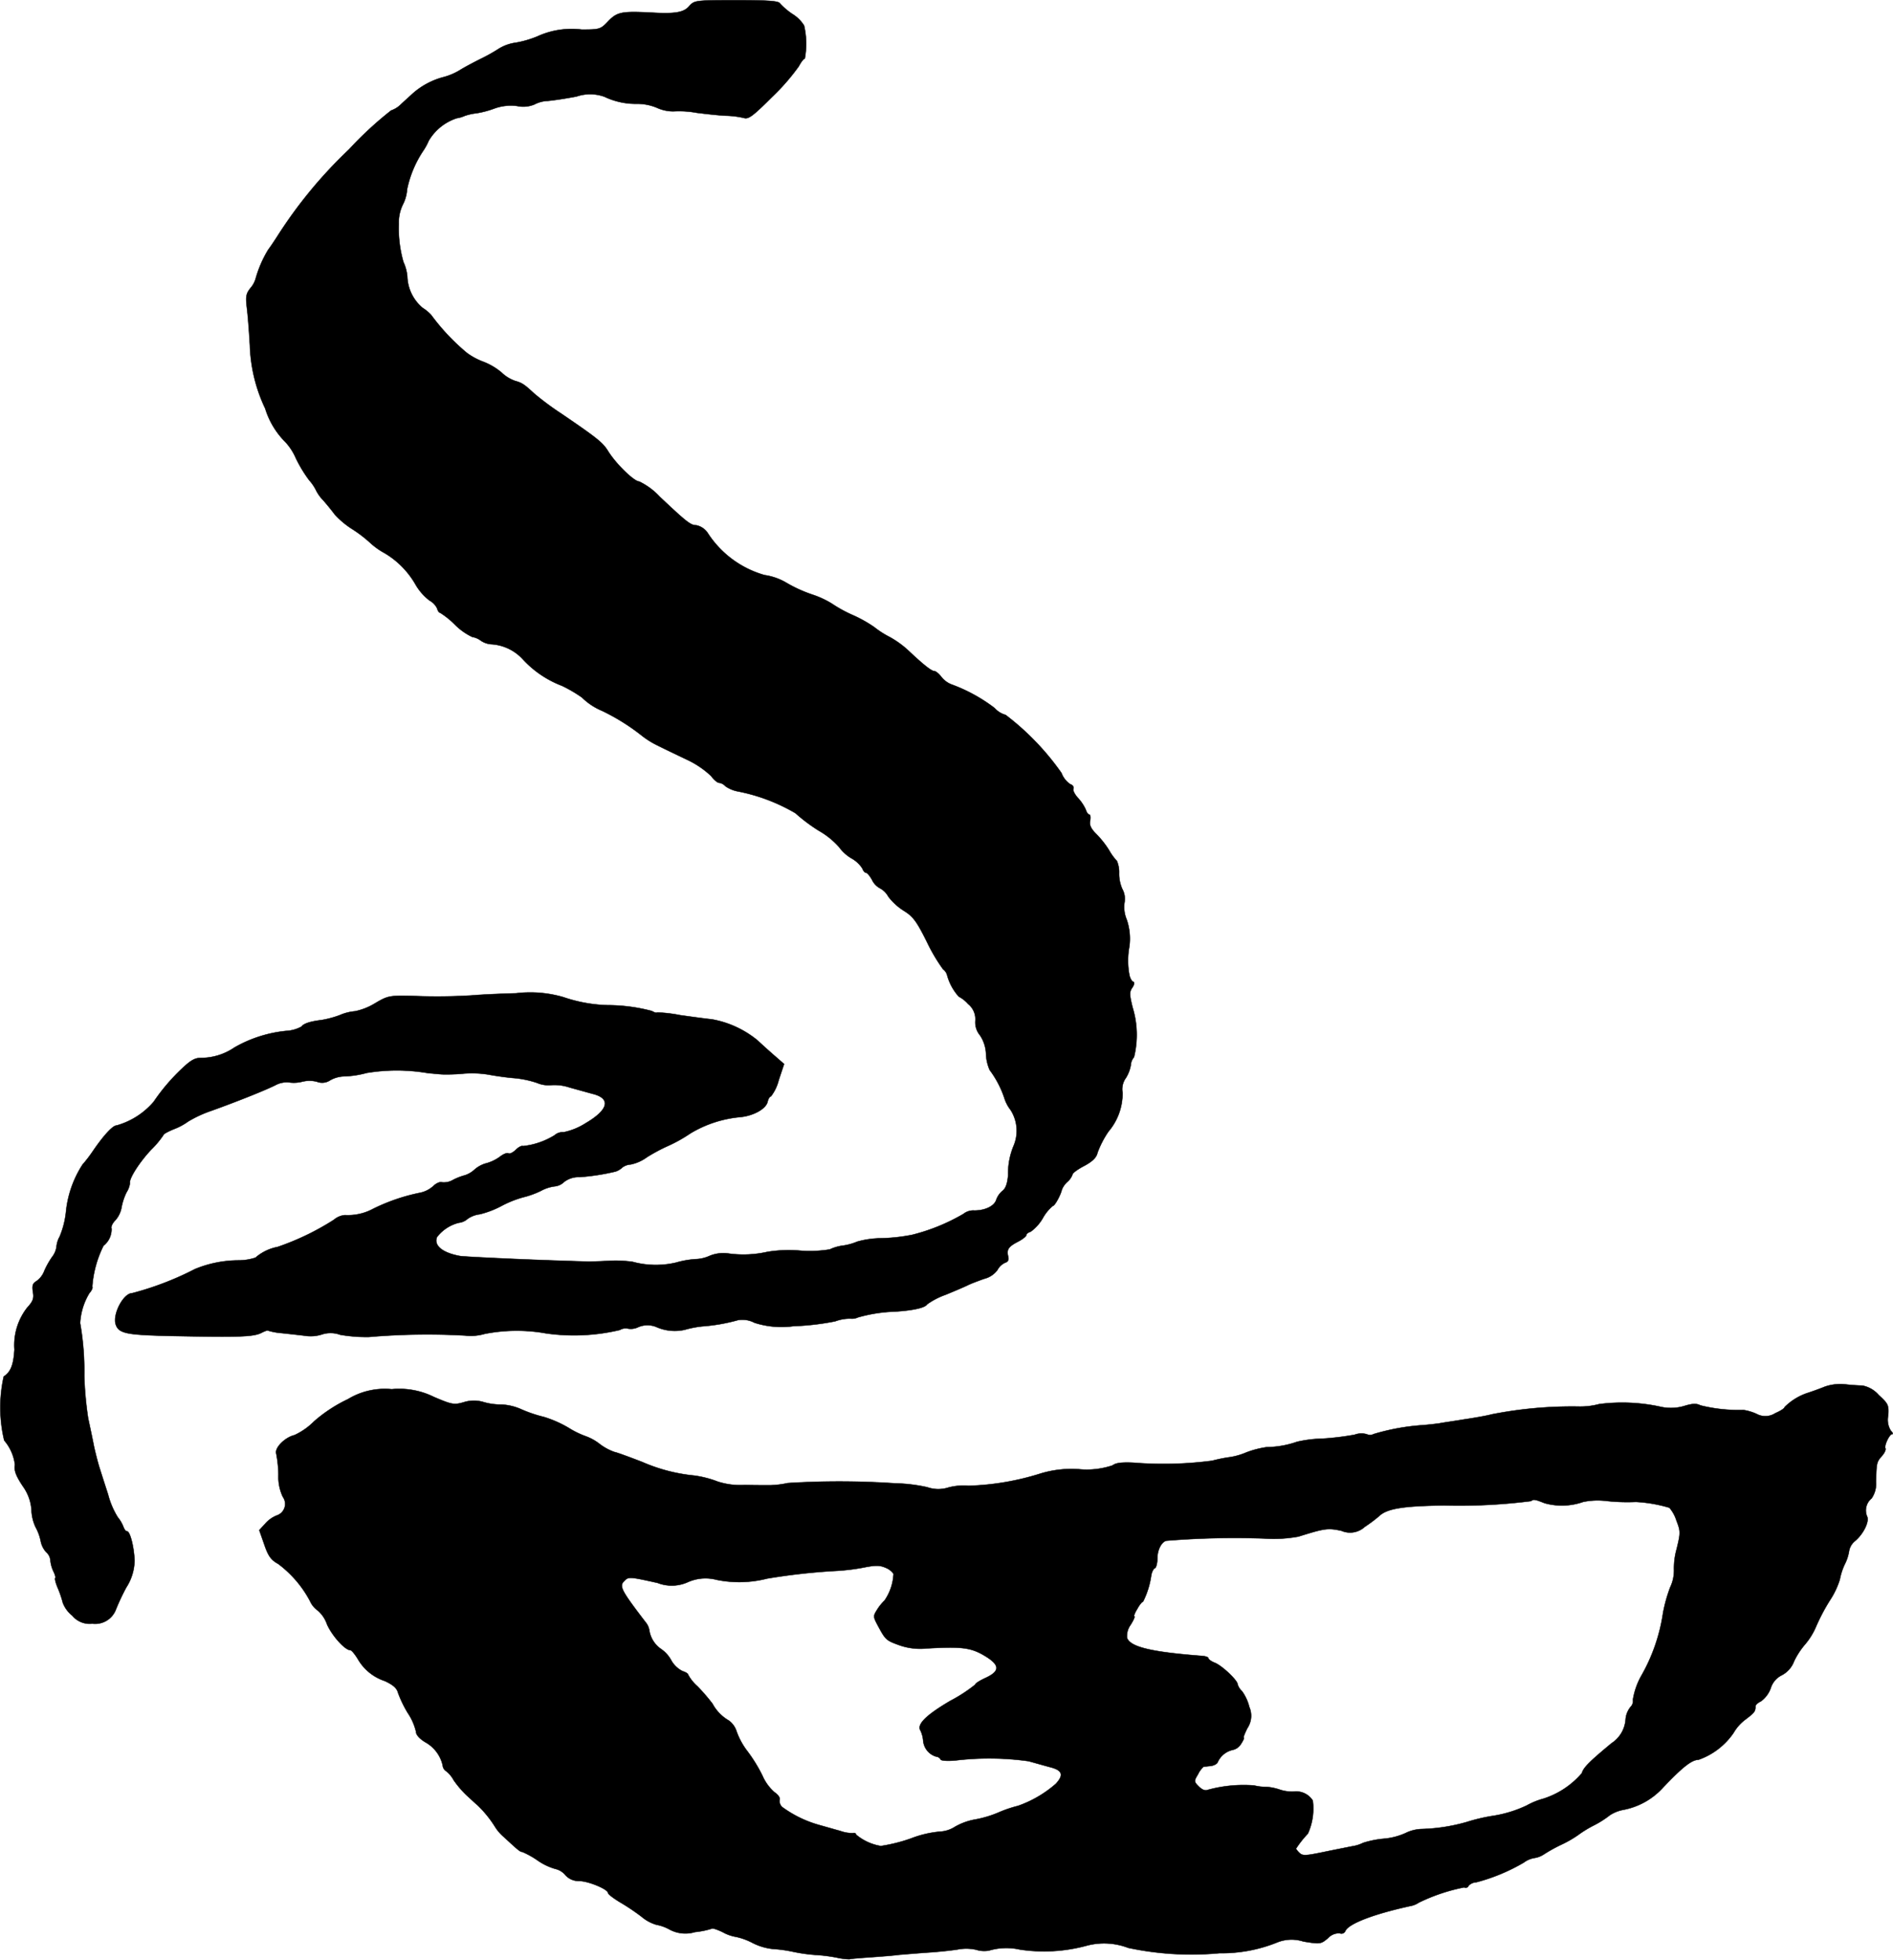 <?xml version="1.0" encoding="UTF-8"?>
<svg xmlns="http://www.w3.org/2000/svg"
     version="1.1"
     width="16.64mm"
     height="17.23mm"
     viewBox="0 0 47.168 48.841">
   <defs>
      <style type="text/css"><![CDATA[
      .a {
        stroke: #000;
        stroke-linecap: round;
        stroke-linejoin: round;
        stroke-width: 0.01px;
      }
    ]]></style>
   </defs>
   <path class="a"
         d="M17.17.156c-.133.157-.357.194-.957.157-.721-.036-.836-.012-1.054.212-.194.206-.212.212-.666.212a2.05,2.05,0,0,0-1.102.17,2.541,2.541,0,0,1-.539.157,1.065,1.065,0,0,0-.424.151,4.308,4.308,0,0,1-.466.26c-.157.079-.388.2-.503.273a1.546,1.546,0,0,1-.394.17,1.879,1.879,0,0,0-.787.418c-.097.091-.242.218-.309.285a.651.651,0,0,1-.224.133,8.962,8.962,0,0,0-1.048.969A11.466,11.466,0,0,0,6.916,5.88c-.097.151-.2.303-.23.339a2.869,2.869,0,0,0-.315.721.607.607,0,0,1-.127.236c-.115.145-.127.212-.091.509.024.188.055.606.073.921a3.947,3.947,0,0,0,.382,1.575,2.025,2.025,0,0,0,.503.836,1.402,1.402,0,0,1,.26.4,3.315,3.315,0,0,0,.333.551,1.125,1.125,0,0,1,.182.273,1.002,1.002,0,0,0,.17.23c.091.103.218.26.285.351a2.117,2.117,0,0,0,.424.357,3.247,3.247,0,0,1,.454.345,1.791,1.791,0,0,0,.363.26,2.15,2.15,0,0,1,.781.8,1.365,1.365,0,0,0,.339.382.442.442,0,0,1,.188.194c.018.061.048.109.073.109a2.052,2.052,0,0,1,.376.303,1.545,1.545,0,0,0,.43.303.475.475,0,0,1,.212.091.526.526,0,0,0,.279.091,1.16,1.16,0,0,1,.763.369,2.569,2.569,0,0,0,.981.666,3.464,3.464,0,0,1,.497.291,1.58,1.58,0,0,0,.503.333,5.289,5.289,0,0,1,.981.612,2.129,2.129,0,0,0,.394.248c.145.073.472.23.739.357a2.305,2.305,0,0,1,.6.406c.067.091.157.17.2.17a.256.256,0,0,1,.157.085.805.805,0,0,0,.297.127,4.54,4.54,0,0,1,1.448.545,4.27,4.27,0,0,0,.581.436,1.983,1.983,0,0,1,.509.412,1.018,1.018,0,0,0,.309.279.762.762,0,0,1,.267.248c.024.061.061.109.091.109s.097.079.151.176a.455.455,0,0,0,.2.212.511.511,0,0,1,.206.206,1.455,1.455,0,0,0,.382.351c.236.145.321.26.581.781a4.368,4.368,0,0,0,.4.678.274.274,0,0,1,.103.151,1.312,1.312,0,0,0,.291.533.81.81,0,0,1,.23.182.486.486,0,0,1,.182.424.505.505,0,0,0,.115.357.89.89,0,0,1,.151.478,1.097,1.097,0,0,0,.091.388,2.452,2.452,0,0,1,.369.709.926.926,0,0,0,.151.285.96.96,0,0,1,.079.89,1.777,1.777,0,0,0-.139.733c-.018.212-.061.333-.139.394a.508.508,0,0,0-.157.224c-.048.157-.279.267-.545.267a.394.394,0,0,0-.273.085,4.875,4.875,0,0,1-1.278.521,4.47,4.47,0,0,1-.763.085,2.285,2.285,0,0,0-.606.085,1.426,1.426,0,0,1-.345.097,1.094,1.094,0,0,0-.339.097,3.109,3.109,0,0,1-.739.03,3.306,3.306,0,0,0-.812.03,2.716,2.716,0,0,1-.969.042.899.899,0,0,0-.466.055.914.914,0,0,1-.363.085,2.285,2.285,0,0,0-.478.085,2.197,2.197,0,0,1-1.084-.018,3.012,3.012,0,0,0-.606-.024c-.218.012-.436.018-.485.018s-.388-.012-.757-.024c-.945-.03-2.344-.097-2.453-.115-.436-.079-.66-.26-.575-.472a.986.986,0,0,1,.545-.357.389.389,0,0,0,.218-.097.661.661,0,0,1,.303-.115,2.305,2.305,0,0,0,.539-.206,2.662,2.662,0,0,1,.545-.218,2.235,2.235,0,0,0,.436-.157.971.971,0,0,1,.351-.115.387.387,0,0,0,.23-.109.589.589,0,0,1,.388-.121,5.578,5.578,0,0,0,.896-.139.457.457,0,0,0,.17-.103.383.383,0,0,1,.206-.073,1.04,1.04,0,0,0,.406-.182,4.474,4.474,0,0,1,.521-.279,3.689,3.689,0,0,0,.563-.315,2.917,2.917,0,0,1,1.254-.406c.327-.036.624-.206.666-.376.018-.079.055-.139.085-.139a1.112,1.112,0,0,0,.194-.406l.133-.4-.236-.206c-.133-.115-.321-.285-.424-.382a2.475,2.475,0,0,0-1.145-.527c-.133-.012-.485-.061-.787-.103a3.47,3.47,0,0,0-.569-.067c-.012.018-.073,0-.133-.036a4.332,4.332,0,0,0-1.102-.145,3.703,3.703,0,0,1-1.102-.2,2.943,2.943,0,0,0-1.181-.097c-.448.012-.915.036-1.03.048a13.964,13.964,0,0,1-1.545.018c-.581-.012-.618-.006-.945.188a1.555,1.555,0,0,1-.491.194,1.213,1.213,0,0,0-.382.097,2.462,2.462,0,0,1-.448.121c-.297.036-.454.091-.503.164a.905.905,0,0,1-.394.109,3.231,3.231,0,0,0-1.278.412,1.487,1.487,0,0,1-.842.26c-.145,0-.248.061-.454.254a4.933,4.933,0,0,0-.715.836,1.887,1.887,0,0,1-.927.594c-.097,0-.327.254-.588.636a3.41,3.41,0,0,1-.26.339,2.659,2.659,0,0,0-.412,1.175,2.177,2.177,0,0,1-.157.618.62.62,0,0,0-.079.248.524.524,0,0,1-.109.26,2.059,2.059,0,0,0-.194.345.541.541,0,0,1-.2.26c-.091.055-.109.109-.085.267.03.164,0,.236-.139.388a1.513,1.513,0,0,0-.321,1.048c-.024.382-.091.557-.267.672a3.533,3.533,0,0,0,.012,1.593,1.134,1.134,0,0,1,.267.606c-.024.139.018.267.2.539a1.14,1.14,0,0,1,.212.581,1.097,1.097,0,0,0,.103.436,1.208,1.208,0,0,1,.127.345.568.568,0,0,0,.139.279.297.297,0,0,1,.103.212.833.833,0,0,0,.079.273c.036.073.055.145.042.157-.018.018.012.133.067.26a2.471,2.471,0,0,1,.121.357.751.751,0,0,0,.236.321.559.559,0,0,0,.497.2.553.553,0,0,0,.594-.363,5.618,5.618,0,0,1,.254-.539,1.269,1.269,0,0,0,.206-.672c-.012-.327-.109-.727-.188-.727-.03,0-.067-.048-.091-.115a.889.889,0,0,0-.139-.236,2.047,2.047,0,0,1-.242-.569c-.079-.242-.17-.527-.2-.624-.036-.103-.103-.357-.151-.575-.042-.218-.109-.533-.145-.697a9.008,9.008,0,0,1-.097-1.06,6.815,6.815,0,0,0-.103-1.314,1.607,1.607,0,0,1,.23-.745c.055-.061.091-.133.073-.164a2.722,2.722,0,0,1,.279-1.018.521.521,0,0,0,.2-.43c-.018-.042.024-.133.091-.2a.647.647,0,0,0,.157-.315,1.456,1.456,0,0,1,.127-.388.562.562,0,0,0,.085-.23c-.03-.103.236-.521.527-.83a2.324,2.324,0,0,0,.309-.369c0-.024.115-.085.26-.145a1.501,1.501,0,0,0,.351-.188,2.969,2.969,0,0,1,.575-.267c.709-.254,1.423-.545,1.617-.648a.593.593,0,0,1,.327-.061.859.859,0,0,0,.327-.018.738.738,0,0,1,.363,0,.356.356,0,0,0,.333-.036.757.757,0,0,1,.369-.097,2.401,2.401,0,0,0,.539-.085,4.604,4.604,0,0,1,1.538.006c.151.012.315.03.363.03a4.429,4.429,0,0,0,.503-.018,2.569,2.569,0,0,1,.636.024c.127.024.4.067.612.085a2.474,2.474,0,0,1,.594.121.726.726,0,0,0,.357.055,1.186,1.186,0,0,1,.46.061c.176.048.436.121.569.157.466.115.394.4-.176.733a1.616,1.616,0,0,1-.551.224.292.292,0,0,0-.218.073,1.882,1.882,0,0,1-.793.273c-.024-.018-.109.024-.176.091s-.151.109-.182.091c-.036-.024-.133.018-.218.085a1.053,1.053,0,0,1-.321.157.727.727,0,0,0-.303.157.658.658,0,0,1-.242.145,1.464,1.464,0,0,0-.297.115.446.446,0,0,1-.279.061c-.048-.018-.145.024-.218.097a.698.698,0,0,1-.327.164,4.758,4.758,0,0,0-1.169.4,1.326,1.326,0,0,1-.703.157.482.482,0,0,0-.273.115,6.498,6.498,0,0,1-1.405.678,1.175,1.175,0,0,0-.551.267,1.349,1.349,0,0,1-.424.067,2.873,2.873,0,0,0-1.084.218,7.591,7.591,0,0,1-1.563.6c-.218,0-.491.521-.412.775.073.23.267.267,1.363.291,1.75.036,2.084.024,2.283-.085.073-.036.139-.061.151-.048a1.516,1.516,0,0,0,.327.061c.17.018.436.048.594.067a.911.911,0,0,0,.412-.03.69.69,0,0,1,.466.006,3.906,3.906,0,0,0,.709.055,17.048,17.048,0,0,1,2.405-.036,1.228,1.228,0,0,0,.485-.042,4.142,4.142,0,0,1,1.532-.012,4.925,4.925,0,0,0,1.835-.085.281.281,0,0,1,.194-.036.419.419,0,0,0,.267-.036.586.586,0,0,1,.442-.006,1.13,1.13,0,0,0,.715.073,2.523,2.523,0,0,1,.436-.085,4.55,4.55,0,0,0,.896-.157.65.65,0,0,1,.406.067,2.193,2.193,0,0,0,.969.085,6.418,6.418,0,0,0,1.042-.121,1.062,1.062,0,0,1,.382-.067.341.341,0,0,0,.182-.03,3.758,3.758,0,0,1,.927-.145c.466-.03.751-.097.8-.182a1.827,1.827,0,0,1,.454-.236c.224-.091.478-.2.563-.242s.267-.109.4-.157a.585.585,0,0,0,.333-.218.415.415,0,0,1,.188-.182c.079-.024.103-.073.079-.164-.042-.17.012-.242.26-.369.103-.055.194-.127.194-.157s.048-.067.109-.085a1.089,1.089,0,0,0,.303-.339,1.068,1.068,0,0,1,.248-.303c.048,0,.194-.267.224-.4a.518.518,0,0,1,.139-.2.442.442,0,0,0,.127-.182c0-.036.133-.133.297-.218.212-.115.303-.212.327-.327a2.425,2.425,0,0,1,.273-.527,1.471,1.471,0,0,0,.351-.969.478.478,0,0,1,.085-.369.895.895,0,0,0,.121-.321.325.325,0,0,1,.079-.194,2.324,2.324,0,0,0-.036-1.242c-.079-.321-.079-.388-.006-.491.048-.073.061-.133.024-.145s-.079-.085-.097-.17a1.938,1.938,0,0,1,0-.715,1.472,1.472,0,0,0-.067-.666.802.802,0,0,1-.055-.424.507.507,0,0,0-.055-.339.938.938,0,0,1-.079-.394.721.721,0,0,0-.055-.303,1.355,1.355,0,0,1-.194-.267,2.308,2.308,0,0,0-.321-.406c-.133-.133-.176-.224-.151-.333.012-.085.006-.151-.024-.151-.024,0-.067-.055-.085-.121a1.088,1.088,0,0,0-.188-.285c-.085-.091-.139-.194-.121-.236s-.018-.097-.079-.115a.581.581,0,0,1-.218-.279,6.531,6.531,0,0,0-1.393-1.448.562.562,0,0,1-.273-.17,4.061,4.061,0,0,0-1.072-.588.59.59,0,0,1-.254-.188c-.061-.079-.139-.145-.176-.145-.073,0-.291-.176-.63-.497a2.406,2.406,0,0,0-.491-.357,2.254,2.254,0,0,1-.376-.242,3.261,3.261,0,0,0-.515-.291,3.379,3.379,0,0,1-.545-.297,2.307,2.307,0,0,0-.485-.224,3.464,3.464,0,0,1-.63-.285,1.481,1.481,0,0,0-.557-.2,2.49,2.49,0,0,1-1.417-1.048.453.453,0,0,0-.285-.194c-.139,0-.236-.073-.915-.715a1.702,1.702,0,0,0-.509-.376c-.127,0-.581-.442-.775-.757-.133-.212-.248-.309-1.163-.933a6.965,6.965,0,0,1-.678-.503c-.254-.236-.309-.267-.478-.315a.925.925,0,0,1-.333-.206,1.597,1.597,0,0,0-.448-.267,1.66,1.66,0,0,1-.418-.224,5.377,5.377,0,0,1-.89-.945,1.029,1.029,0,0,0-.212-.176,1.062,1.062,0,0,1-.382-.781,1.088,1.088,0,0,0-.097-.363,3.027,3.027,0,0,1-.115-.951,1.006,1.006,0,0,1,.109-.497.963.963,0,0,0,.097-.363,2.71,2.71,0,0,1,.4-.957,1.474,1.474,0,0,0,.139-.254,1.263,1.263,0,0,1,.703-.563.709.709,0,0,0,.188-.055,1.288,1.288,0,0,1,.297-.067,2.395,2.395,0,0,0,.454-.121,1.202,1.202,0,0,1,.557-.061.725.725,0,0,0,.43-.036.798.798,0,0,1,.345-.091c.139-.012.46-.061.709-.109a1.048,1.048,0,0,1,.697.006,1.811,1.811,0,0,0,.818.176,1.274,1.274,0,0,1,.485.097.98.98,0,0,0,.418.091,2.392,2.392,0,0,1,.575.036c.236.03.569.067.733.073a2.226,2.226,0,0,1,.442.055c.115.036.218-.036.703-.521a5.383,5.383,0,0,0,.666-.763c.055-.103.121-.194.151-.194a2.003,2.003,0,0,0-.018-.824.885.885,0,0,0-.297-.291,1.73,1.73,0,0,1-.303-.26C19.399.023,19.139.005,18.345.005,17.31.005,17.304.011,17.17.156Z"/>
   <path class="a"
         d="M45.468,34.56c-.133.055-.321.121-.412.151a1.462,1.462,0,0,0-.588.357c0,.03-.103.097-.23.151a.457.457,0,0,1-.472.018,1.251,1.251,0,0,0-.327-.097,3.944,3.944,0,0,1-1.072-.115c-.091-.048-.188-.048-.388.012a1.165,1.165,0,0,1-.6.024,4.468,4.468,0,0,0-1.532-.067,1.815,1.815,0,0,1-.497.061,10.309,10.309,0,0,0-2.18.194c-.133.036-.448.091-.697.127-.248.042-.521.079-.606.097-.085.012-.285.036-.454.048a5.508,5.508,0,0,0-1.181.218.2.2,0,0,1-.176.006.475.475,0,0,0-.303.012,6.99,6.99,0,0,1-.793.097,3.145,3.145,0,0,0-.642.079,2.331,2.331,0,0,1-.751.133,2.38,2.38,0,0,0-.515.133,1.689,1.689,0,0,1-.394.115,3.686,3.686,0,0,0-.454.091,9.346,9.346,0,0,1-1.975.048c-.279-.012-.43.006-.503.067a2.022,2.022,0,0,1-.842.097,2.64,2.64,0,0,0-.981.115,6.551,6.551,0,0,1-1.769.297,1.485,1.485,0,0,0-.497.042.834.834,0,0,1-.533-.006,4.072,4.072,0,0,0-.806-.097,20.593,20.593,0,0,0-2.671-.006,2.322,2.322,0,0,1-.448.054c-.067,0-.345,0-.624-.006a1.841,1.841,0,0,1-.672-.085,2.578,2.578,0,0,0-.588-.151,4.255,4.255,0,0,1-1.296-.339c-.315-.121-.624-.236-.69-.248a1.328,1.328,0,0,1-.376-.206,1.251,1.251,0,0,0-.327-.182,2.228,2.228,0,0,1-.436-.212,2.842,2.842,0,0,0-.618-.273,3.355,3.355,0,0,1-.557-.188,1.368,1.368,0,0,0-.497-.121,1.554,1.554,0,0,1-.448-.061.838.838,0,0,0-.503.006c-.236.067-.291.055-.733-.133a1.938,1.938,0,0,0-1.054-.194,1.765,1.765,0,0,0-1.09.248,3.618,3.618,0,0,0-.842.551,1.7,1.7,0,0,1-.491.345c-.236.055-.497.315-.454.46a3.078,3.078,0,0,1,.055.527,1.164,1.164,0,0,0,.109.551.302.302,0,0,1-.157.466.754.754,0,0,0-.279.2l-.151.164.127.363c.097.285.17.382.345.478a2.777,2.777,0,0,1,.793.927.579.579,0,0,0,.194.236.797.797,0,0,1,.23.345c.127.285.448.642.581.642.03,0,.115.103.188.224a1.211,1.211,0,0,0,.672.545c.206.097.297.176.327.291a2.949,2.949,0,0,0,.242.503,1.412,1.412,0,0,1,.206.466c0,.079.085.176.236.267a.883.883,0,0,1,.43.575.184.184,0,0,0,.079.139.715.715,0,0,1,.194.23,2.508,2.508,0,0,0,.327.382c.121.109.236.218.267.242a2.769,2.769,0,0,1,.43.527,1.105,1.105,0,0,0,.236.273c.333.309.394.363.448.363a2.108,2.108,0,0,1,.382.212,1.478,1.478,0,0,0,.442.212.45.45,0,0,1,.248.151.446.446,0,0,0,.345.151c.23,0,.721.206.721.297,0,.03.127.127.285.224a5.47,5.47,0,0,1,.551.369,1.016,1.016,0,0,0,.369.2,1.075,1.075,0,0,1,.333.121.832.832,0,0,0,.63.061,2.02,2.02,0,0,0,.418-.085c.018-.018.139.024.267.085a1.046,1.046,0,0,0,.339.121,1.606,1.606,0,0,1,.412.151,1.451,1.451,0,0,0,.515.151,3.176,3.176,0,0,1,.485.067,4.22,4.22,0,0,0,.545.079,4.185,4.185,0,0,1,.545.067,1.641,1.641,0,0,0,.321.042c.03-.012.26-.03.515-.048s.575-.042.709-.061c.133-.012.436-.036.666-.054.236-.012.594-.048.8-.079a1.122,1.122,0,0,1,.472.006.657.657,0,0,0,.321.018,1.523,1.523,0,0,1,.763-.024,4.039,4.039,0,0,0,1.666-.097,1.684,1.684,0,0,1,1.036.055,7.547,7.547,0,0,0,2.271.133,3.709,3.709,0,0,0,1.435-.267.957.957,0,0,1,.66-.024c.418.067.43.067.612-.085a.371.371,0,0,1,.291-.121.105.105,0,0,0,.139-.053l.001-.001c.073-.182.703-.424,1.617-.624a.545.545,0,0,0,.212-.085,4.617,4.617,0,0,1,1.133-.381.076.076,0,0,0,.104-.03l.005-.012a.29.29,0,0,1,.194-.085,4.684,4.684,0,0,0,1.181-.491.604.604,0,0,1,.273-.115.579.579,0,0,0,.23-.091,3.889,3.889,0,0,1,.424-.236,2.777,2.777,0,0,0,.424-.242,2.777,2.777,0,0,1,.394-.242A2.44,2.44,0,0,0,40.114,45.238a.928.928,0,0,1,.333-.133,1.782,1.782,0,0,0,.999-.563c.478-.503.709-.684.872-.684a1.763,1.763,0,0,0,.878-.672,1.107,1.107,0,0,1,.297-.333c.224-.17.248-.2.248-.327,0-.036.061-.091.139-.127a.704.704,0,0,0,.242-.327.532.532,0,0,1,.273-.321.647.647,0,0,0,.309-.351,1.914,1.914,0,0,1,.273-.418,1.704,1.704,0,0,0,.273-.442,4.87,4.87,0,0,1,.345-.654,2.057,2.057,0,0,0,.248-.521,1.601,1.601,0,0,1,.121-.376,1.092,1.092,0,0,0,.109-.327.412.412,0,0,1,.139-.248c.212-.17.376-.497.309-.624a.386.386,0,0,1,.115-.448.646.646,0,0,0,.109-.412c.012-.466.012-.491.145-.642.067-.073.103-.157.091-.188-.042-.061.097-.357.164-.357.03,0,.018-.042-.03-.085a.511.511,0,0,1-.067-.376c.018-.267,0-.297-.236-.515a.715.715,0,0,0-.412-.236c-.085,0-.279-.012-.424-.03A1.191,1.191,0,0,0,45.468,34.56Zm-6.984,2.901a1.597,1.597,0,0,0,.963-.03,1.774,1.774,0,0,1,.575-.024,4.839,4.839,0,0,0,.739.024,3.571,3.571,0,0,1,.836.145.915.915,0,0,1,.176.321c.103.267.103.303.006.703a1.778,1.778,0,0,0-.067.533.984.984,0,0,1-.097.43,3.796,3.796,0,0,0-.176.63,4.468,4.468,0,0,1-.551,1.587,1.816,1.816,0,0,0-.2.581.209.209,0,0,1-.061.182.559.559,0,0,0-.121.303.773.773,0,0,1-.351.6c-.563.466-.703.612-.739.745a2.102,2.102,0,0,1-.957.636,1.86,1.86,0,0,0-.418.17,3.049,3.049,0,0,1-.812.254,4.423,4.423,0,0,0-.678.157,4.522,4.522,0,0,1-1.139.176.983.983,0,0,0-.394.103,1.661,1.661,0,0,1-.545.139,2.392,2.392,0,0,0-.509.103.9.9,0,0,1-.273.085c-.085.018-.4.079-.69.139-.466.097-.545.103-.624.024a.498.498,0,0,1-.085-.103,2.621,2.621,0,0,1,.297-.376,1.512,1.512,0,0,0,.121-.824.489.489,0,0,0-.466-.224.957.957,0,0,1-.376-.055,1.37,1.37,0,0,0-.303-.061,1.195,1.195,0,0,1-.315-.036,3.369,3.369,0,0,0-1.151.109c-.067.03-.145,0-.23-.085-.121-.121-.121-.133-.018-.303a.58.58,0,0,1,.139-.188c.018,0,.097-.012.176-.018.085-.012.164-.055.176-.097a.537.537,0,0,1,.369-.303.321.321,0,0,0,.212-.151c.055-.085.085-.151.067-.151s.024-.109.091-.242a.553.553,0,0,0,.048-.527,1.141,1.141,0,0,0-.182-.394.381.381,0,0,1-.109-.17c0-.097-.369-.448-.557-.533-.097-.036-.17-.091-.17-.115,0-.03-.073-.055-.164-.061-1.266-.097-1.793-.224-1.866-.454a.481.481,0,0,1,.091-.321c.073-.115.115-.212.091-.212-.018,0,.012-.085.073-.182.055-.103.121-.182.145-.182a2.1,2.1,0,0,0,.206-.666c.018-.085.055-.157.091-.17.03-.012.061-.127.061-.254,0-.206.109-.412.23-.43a20.973,20.973,0,0,1,2.435-.055,3.407,3.407,0,0,0,.848-.048c.66-.206.733-.218,1.072-.145a.54.54,0,0,0,.581-.097,3.62,3.62,0,0,0,.357-.267c.194-.188.594-.254,1.623-.267a14.207,14.207,0,0,0,2.168-.109C38.206,37.358,38.255,37.37,38.485,37.461Zm-16.402,1.617a.43.43,0,0,1,.182.145,1.271,1.271,0,0,1-.224.666,1.132,1.132,0,0,0-.182.224c-.103.164-.103.176.012.394.194.363.212.376.527.491a1.561,1.561,0,0,0,.69.085c.836-.048,1.078-.024,1.393.151.448.254.46.412.055.594-.127.061-.236.127-.236.157a3.834,3.834,0,0,1-.624.406c-.606.357-.836.588-.739.739a.727.727,0,0,1,.067.254.455.455,0,0,0,.321.394.145.145,0,0,1,.115.073c.012.03.164.042.363.024a7.105,7.105,0,0,1,1.829.018c.151.042.388.109.521.145.321.079.363.194.157.418a2.869,2.869,0,0,1-.945.551,3.059,3.059,0,0,0-.466.157,2.724,2.724,0,0,1-.6.182,1.544,1.544,0,0,0-.503.182.765.765,0,0,1-.382.121,2.644,2.644,0,0,0-.715.17,4.045,4.045,0,0,1-.751.188,1.277,1.277,0,0,1-.618-.285c0-.03-.036-.048-.073-.036a.878.878,0,0,1-.321-.055c-.133-.036-.363-.103-.515-.145a2.866,2.866,0,0,1-.927-.448.199.199,0,0,1-.067-.182c.018-.048-.036-.127-.127-.188a1.161,1.161,0,0,1-.303-.418,3.799,3.799,0,0,0-.369-.6,1.796,1.796,0,0,1-.273-.497.53.53,0,0,0-.194-.273,1.059,1.059,0,0,1-.406-.418,4.677,4.677,0,0,0-.376-.436,1.066,1.066,0,0,1-.23-.285c0-.03-.061-.067-.139-.091a.655.655,0,0,1-.285-.273.81.81,0,0,0-.26-.285.691.691,0,0,1-.285-.46.414.414,0,0,0-.091-.2c-.612-.8-.666-.902-.533-1.03.103-.109.127-.109.83.048a.971.971,0,0,0,.763-.024,1.081,1.081,0,0,1,.703-.055,2.813,2.813,0,0,0,1.266-.03,15.686,15.686,0,0,1,1.666-.188,5.217,5.217,0,0,0,.697-.079C21.828,39.005,21.913,39.005,22.083,39.078Z"/>
</svg>
